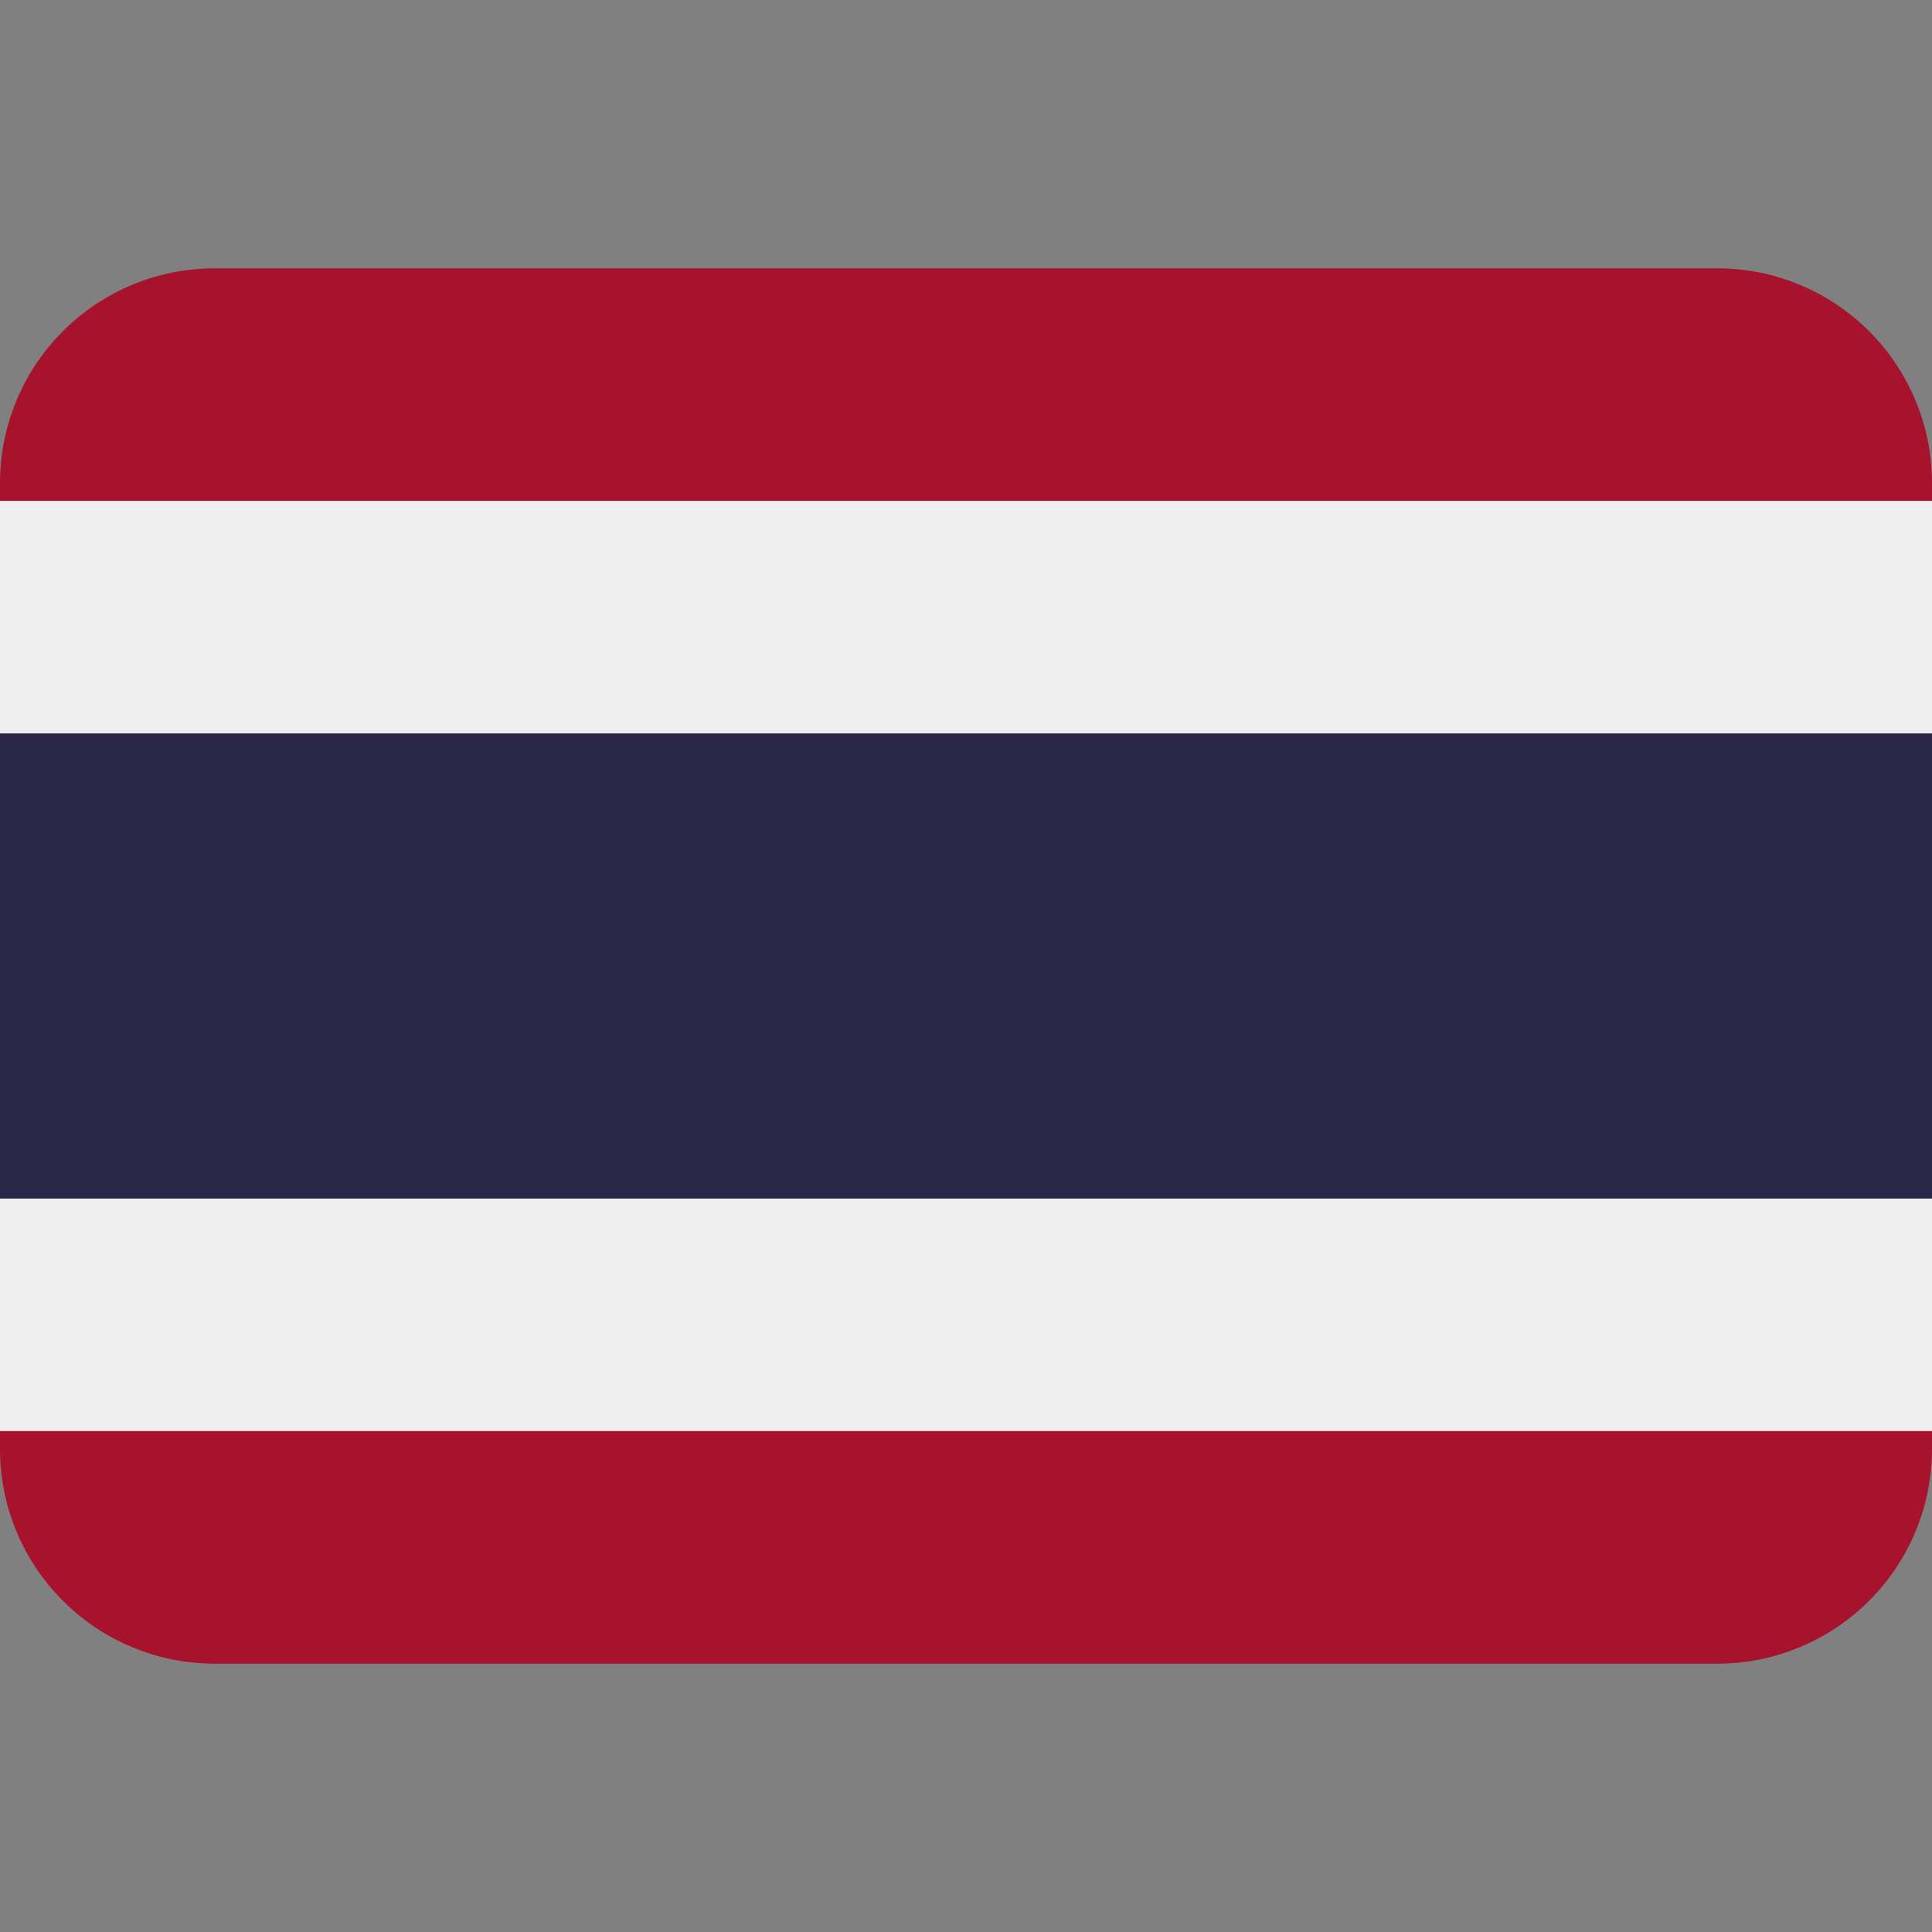 <svg width="36" height="36" viewBox="0 0 36 36" fill="none" xmlns="http://www.w3.org/2000/svg">
<rect x="0" y="0" width="36" height="36" fill="#808080" stroke="none"/>
<path d="M0 26.518V27C0 28.061 0.421 29.078 1.172 29.828C1.922 30.579 2.939 31 4 31H32C33.061 31 34.078 30.579 34.828 29.828C35.579 29.078 36 28.061 36 27V26.518H0Z" fill="#A7122D"/>
<path d="M0 22.181H36V26.666H0V22.181Z" fill="#EEEEEE"/>
<path d="M0 13.513H36V22.334H0V13.513Z" fill="#292648"/>
<path d="M0 9.181H36V13.666H0V9.181Z" fill="#EEEEEE"/>
<path d="M0 9.333V9C0 7.939 0.421 6.922 1.172 6.172C1.922 5.421 2.939 5 4 5H32C33.061 5 34.078 5.421 34.828 6.172C35.579 6.922 36 7.939 36 9V9.333H0Z" fill="#A7122D"/>
</svg>
